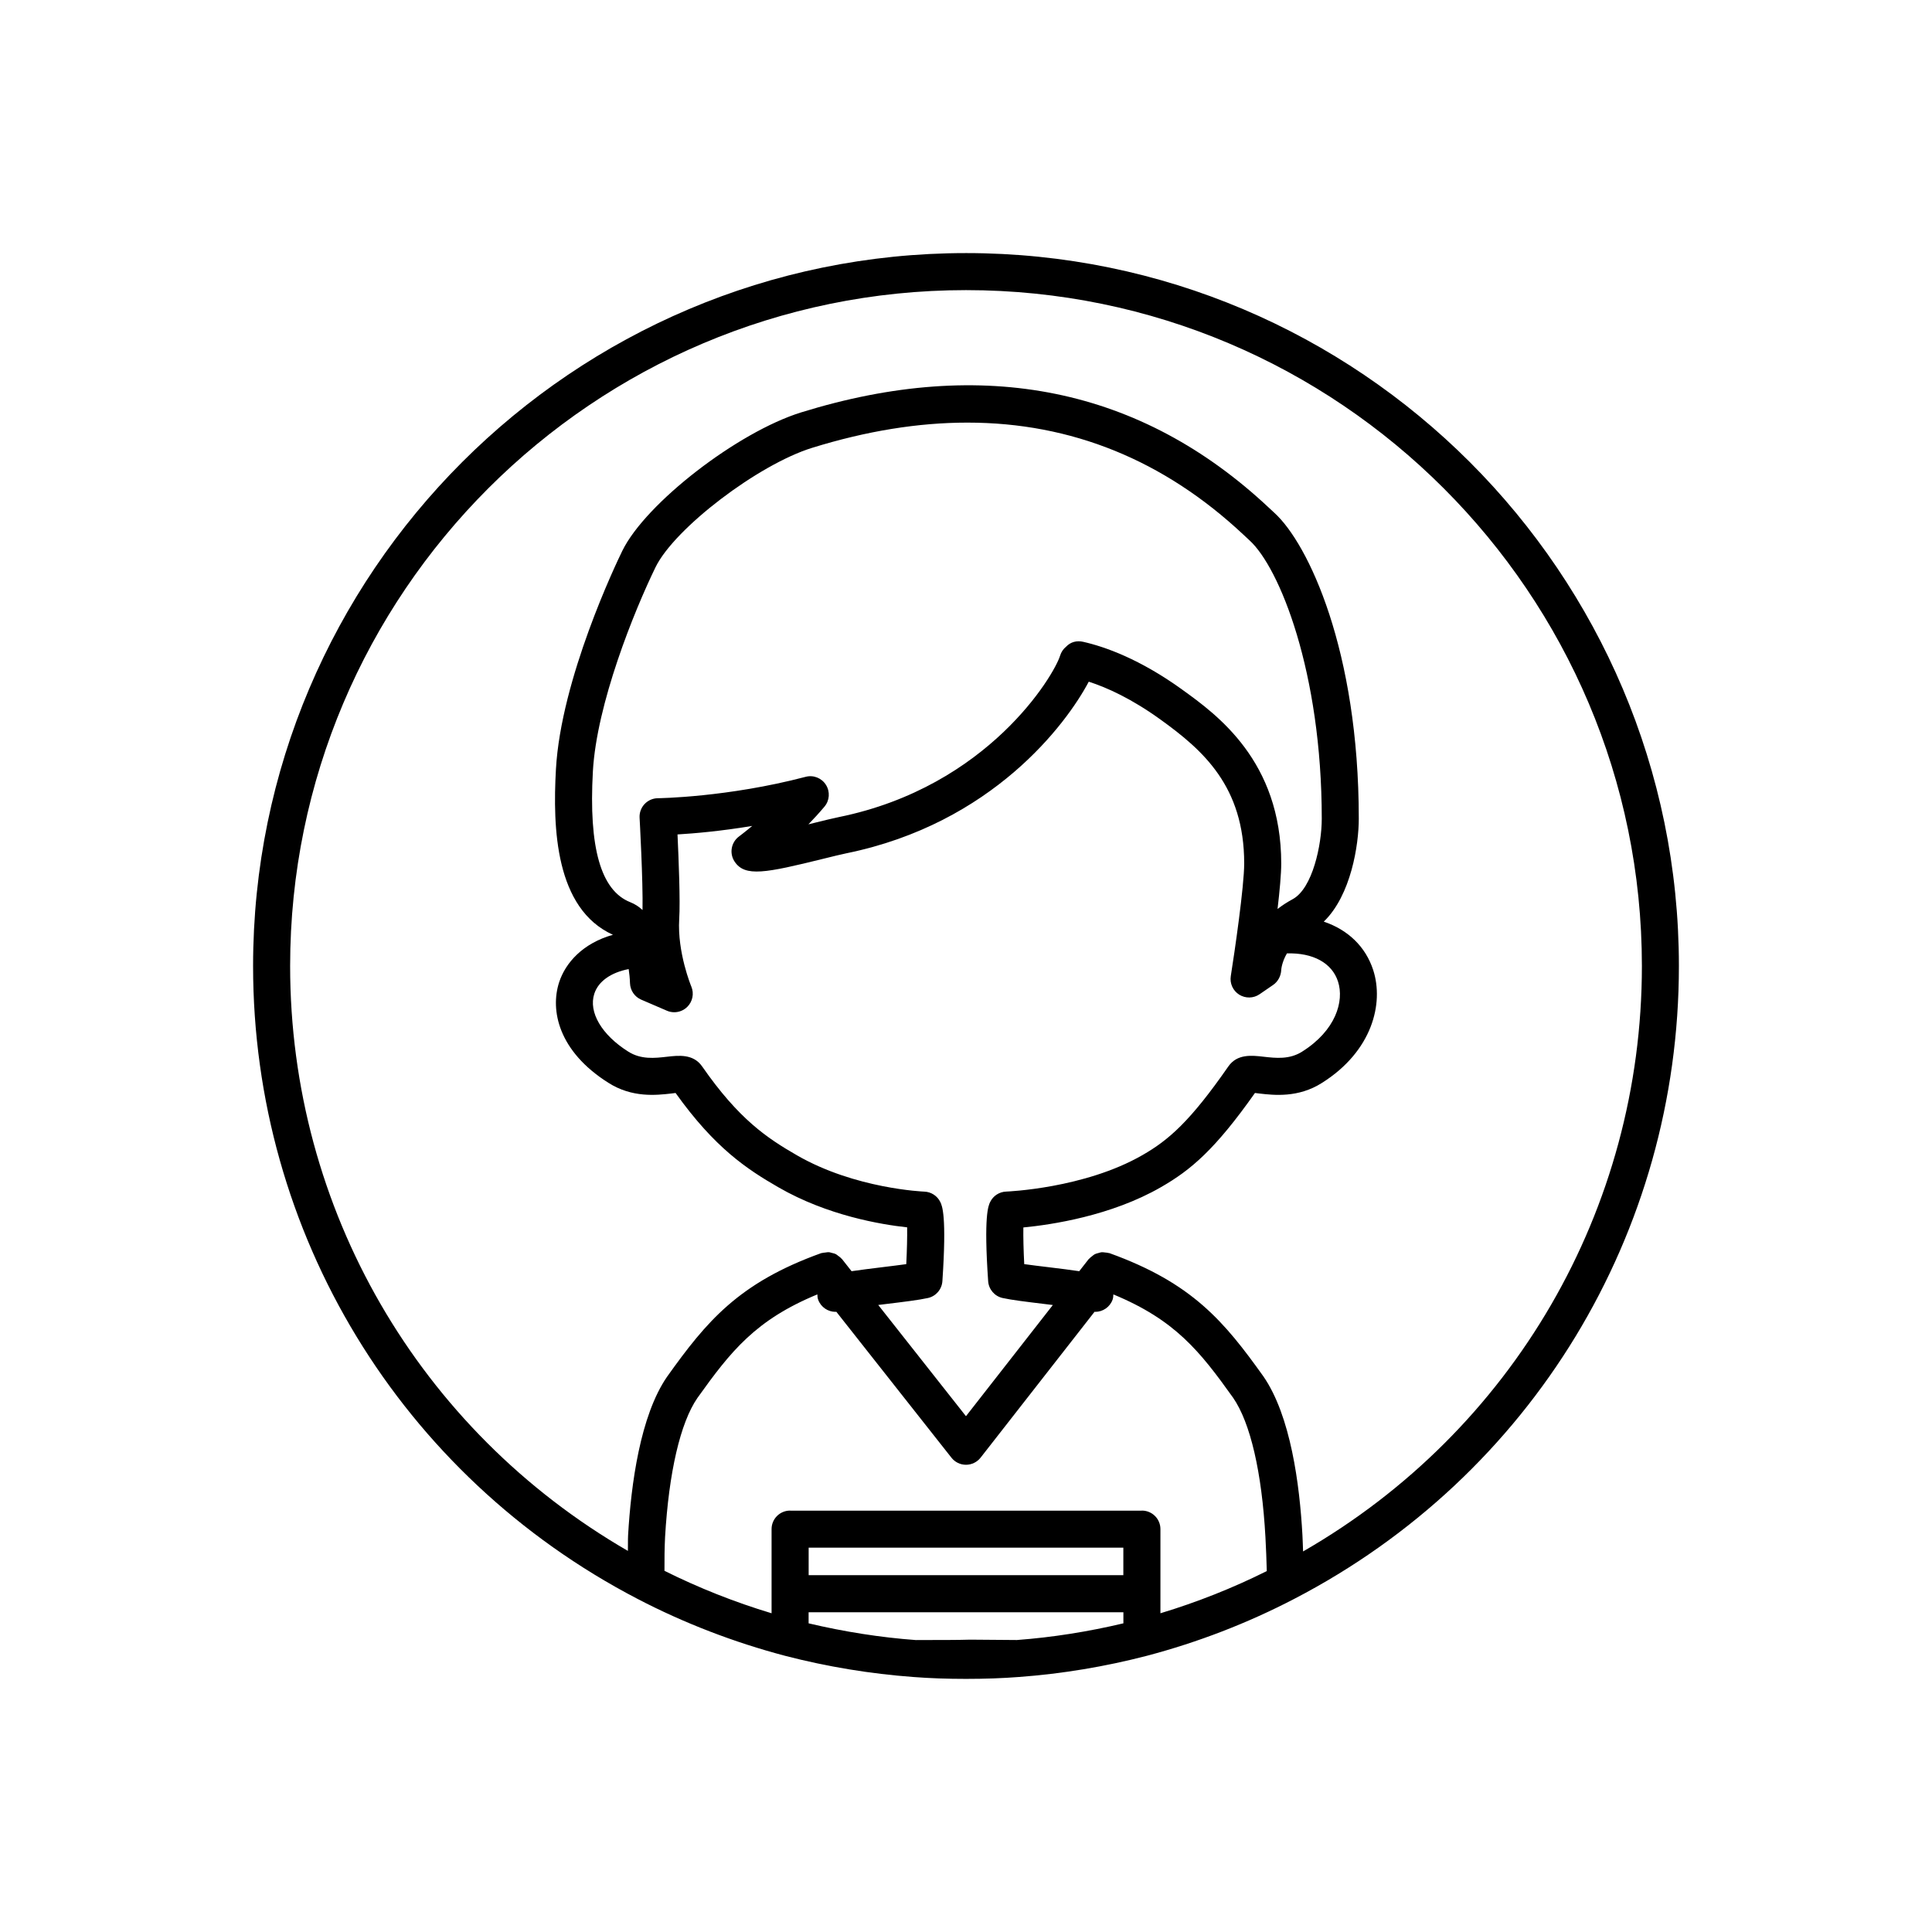 <?xml version="1.0" encoding="UTF-8"?>
<!-- The Best Svg Icon site in the world: iconSvg.co, Visit us! https://iconsvg.co -->
<svg fill="#000000" width="800px" height="800px" version="1.1" viewBox="144 144 512 512" xmlns="http://www.w3.org/2000/svg">
 <path d="m400 211.07c-104.17 0-188.93 84.754-188.93 188.93 0 70.754 39.031 135.02 101.86 167.71 12.348 6.43 25.539 11.516 39.219 15.121 11.113 2.875 22.531 4.754 33.926 5.594 4.383 0.336 8.938 0.496 13.922 0.496 5.035 0 9.637-0.164 14.051-0.504 11.363-0.84 22.734-2.723 33.82-5.598 13.602-3.586 26.77-8.668 39.137-15.109 62.863-32.629 101.92-96.898 101.92-167.71 0-104.18-84.754-188.93-188.93-188.93zm41.711 363.13c-9.281 2.199-18.746 3.715-28.227 4.422l-12.359-0.098c-3.219 0.102-8.344 0.102-14.234 0.102-0.027 0-0.051 0.016-0.078 0.016-9.578-0.703-19.152-2.227-28.523-4.441v-2.941h83.422zm-83.41-12.762v-7.289h83.395v7.289zm93.223 10.094v-22.305c0-2.711-2.195-4.906-4.906-4.906-0.027 0-0.047 0.016-0.07 0.016h-93.098c-0.023 0-0.047-0.016-0.07-0.016-2.711 0-4.906 2.195-4.906 4.906v22.305c-9.816-2.961-19.324-6.727-28.383-11.25-0.02-3.035 0.016-6.035 0.156-8.906 1-17.223 4.059-30.348 8.562-36.887 8.871-12.422 15.449-20.715 31.797-27.461 0.027 0.461 0.039 0.926 0.207 1.387 0.723 2 2.606 3.238 4.613 3.238 0.066 0 0.133-0.031 0.199-0.035l30.52 38.688c0.93 1.184 2.348 1.871 3.856 1.871h0.008c1.508-0.004 2.93-0.699 3.859-1.887l30.203-38.664c0.055 0 0.109 0.027 0.164 0.027 2.008 0 3.894-1.242 4.613-3.238 0.164-0.457 0.18-0.922 0.207-1.383 16.363 6.769 22.926 15.047 31.738 27.391 4.578 6.637 7.613 19.754 8.562 36.961 0.176 2.977 0.266 5.984 0.355 8.965-9.027 4.508-18.473 8.25-28.188 11.184zm-58.32-108.96c-0.789-1.645-2.434-2.719-4.254-2.781-0.184-0.008-18.332-0.742-33.723-9.609-8.008-4.613-15.43-9.574-25.16-23.578-2.34-3.356-6.219-2.914-9.336-2.555-3.211 0.367-6.859 0.781-10.242-1.367-7.043-4.438-10.578-10.453-8.996-15.324 1.078-3.332 4.457-5.641 9.113-6.543 0.176 1.211 0.309 2.465 0.348 3.738 0.062 1.906 1.219 3.609 2.965 4.359l6.82 2.938c0.621 0.273 1.285 0.402 1.941 0.402 1.27 0 2.516-0.492 3.457-1.422 1.422-1.41 1.844-3.543 1.07-5.387-0.039-0.086-3.742-9.023-3.211-17.848 0.309-4.84-0.145-15.949-0.449-22.461 4.438-0.262 11.445-0.867 19.801-2.254-2.078 1.738-3.457 2.754-3.488 2.781-2.117 1.559-2.637 4.508-1.168 6.695 2.754 4.102 8.191 3.004 23.492-0.773 2.445-0.605 4.625-1.145 6.121-1.453 38.691-7.898 58.32-34.297 64.227-45.477 4.805 1.547 11.32 4.484 19.051 10.062 11.203 8.074 22.141 17.672 22.141 38.098 0 6.109-2.562 23.625-3.551 29.859-0.309 1.938 0.566 3.867 2.223 4.918 1.664 1.035 3.777 1.008 5.402-0.105l3.613-2.481c1.281-0.879 2.07-2.406 2.129-3.957 0.004-0.137 0.148-2.051 1.508-4.387 6.891-0.207 11.945 2.512 13.539 7.453 1.688 5.211-0.594 12.969-9.504 18.574-3.363 2.141-7.008 1.719-10.207 1.355-3.121-0.359-6.996-0.801-9.344 2.562-10.141 14.594-15.82 19.52-22.754 23.5-15.41 8.875-35.918 9.664-36.125 9.676-1.82 0.059-3.465 1.125-4.254 2.769-0.473 0.977-1.727 3.578-0.527 20.988 0.152 2.16 1.703 3.973 3.82 4.445 2.348 0.527 6.492 1.031 10.879 1.559 0.754 0.094 1.586 0.195 2.441 0.301l-23.02 29.465-23.25-29.477c0.82-0.102 1.621-0.199 2.348-0.289 4.359-0.527 8.48-1.031 10.832-1.559 2.117-0.473 3.672-2.285 3.82-4.453 1.176-17.387-0.07-19.98-0.539-20.961zm64.109-135.81c-11.242-8.109-20.48-11.367-26.258-12.676-1.676-0.387-3.32 0.023-4.504 1.27-0.766 0.617-1.328 1.453-1.613 2.391-1.551 5.106-18.969 34.691-58.598 42.781-1.586 0.32-3.91 0.891-6.512 1.535-0.48 0.121-1.012 0.25-1.59 0.395 1.418-1.461 2.852-3.027 4.246-4.684 1.379-1.633 1.539-3.973 0.398-5.785-1.141-1.809-3.332-2.68-5.394-2.121-20.754 5.445-38.957 5.664-39.133 5.664-1.344 0.008-2.621 0.57-3.543 1.551-0.914 0.977-1.395 2.289-1.316 3.629 0.008 0.184 0.934 16.793 0.777 24.445-0.938-0.871-2.016-1.582-3.254-2.07-7.789-3.082-11.027-14.414-9.902-34.652 1-17.91 10.922-42.469 16.621-54.152 5.074-10.332 27.176-27.172 41.492-31.609 14.383-4.457 28.105-6.68 41.152-6.68 27.547 0 52.043 9.926 73.145 29.707l1.605 1.496c7.949 7.223 19.148 34.887 19.148 73.766 0 6.922-2.449 18.484-7.699 21.32-1.508 0.816-2.848 1.691-4.019 2.606 0.555-4.738 0.977-9.25 0.977-12.062-0.012-27.16-17.062-39.457-26.227-46.062zm32.016 228.38c-0.066-1.449-0.086-2.894-0.172-4.324-0.738-13.418-3.121-31.59-10.328-42.039-10.434-14.617-18.906-24.789-40.801-32.68-0.074-0.027-0.152-0.012-0.23-0.035-0.297-0.094-0.594-0.102-0.898-0.137-0.336-0.039-0.66-0.102-0.992-0.07-0.281 0.027-0.543 0.133-0.816 0.207-0.328 0.09-0.656 0.156-0.961 0.312-0.25 0.129-0.457 0.328-0.684 0.5-0.281 0.215-0.566 0.414-0.797 0.688-0.047 0.055-0.117 0.078-0.16 0.137l-2.484 3.18c-2.242-0.336-4.941-0.676-8.27-1.078-2.195-0.262-4.434-0.535-6.305-0.797-0.184-3.594-0.277-7.219-0.23-9.719 7.438-0.715 23.25-3.066 36.465-10.676 7.922-4.547 14.324-9.953 24.91-24.961 0.359 0.039 0.754 0.098 1.18 0.145 3.852 0.445 10.309 1.176 16.57-2.812 13.355-8.406 16.445-21.07 13.59-29.895-2.027-6.258-6.742-10.707-13.105-12.844 7.234-6.984 9.281-20.371 9.281-27.297 0-44.543-13.375-72.867-22.359-81.031-0.004 0-0.004 0-0.004-0.004l-1.492-1.387c-33.855-31.734-75.539-40.23-123.91-25.242-16.848 5.223-41.215 24.066-47.398 36.672-1.664 3.402-16.27 33.949-17.602 57.918-0.871 15.609-0.176 36.926 15.109 43.855-7.969 2.234-12.586 7.414-14.266 12.598-2.394 7.387-0.211 18.27 13.082 26.641 6.297 4.008 12.754 3.262 16.605 2.828 0.426-0.047 0.82-0.105 1.18-0.145 10.398 14.562 18.852 20.16 27.301 25.023 12.945 7.461 27.148 9.84 34.062 10.582 0.043 2.508-0.047 6.144-0.23 9.754-1.863 0.258-4.086 0.531-6.269 0.797-3.309 0.402-5.992 0.742-8.227 1.074l-2.523-3.199c-0.035-0.047-0.09-0.062-0.129-0.109-0.27-0.32-0.598-0.551-0.93-0.789-0.184-0.129-0.344-0.297-0.543-0.398-0.363-0.191-0.762-0.277-1.164-0.371-0.207-0.047-0.398-0.133-0.609-0.156-0.375-0.039-0.754 0.031-1.141 0.086-0.258 0.035-0.512 0.035-0.766 0.113-0.078 0.023-0.16 0.008-0.238 0.035-21.867 7.863-30.355 18.047-40.848 32.75-7.121 10.332-9.547 28.52-10.332 41.996-0.066 1.348-0.016 2.789-0.051 4.168-55.383-32.035-89.512-90.656-89.512-155.01 0-98.762 80.352-179.11 179.11-179.11 98.766-0.004 179.12 80.348 179.12 179.11 0 64.508-34.238 123.2-89.785 155.15z"/>
</svg>